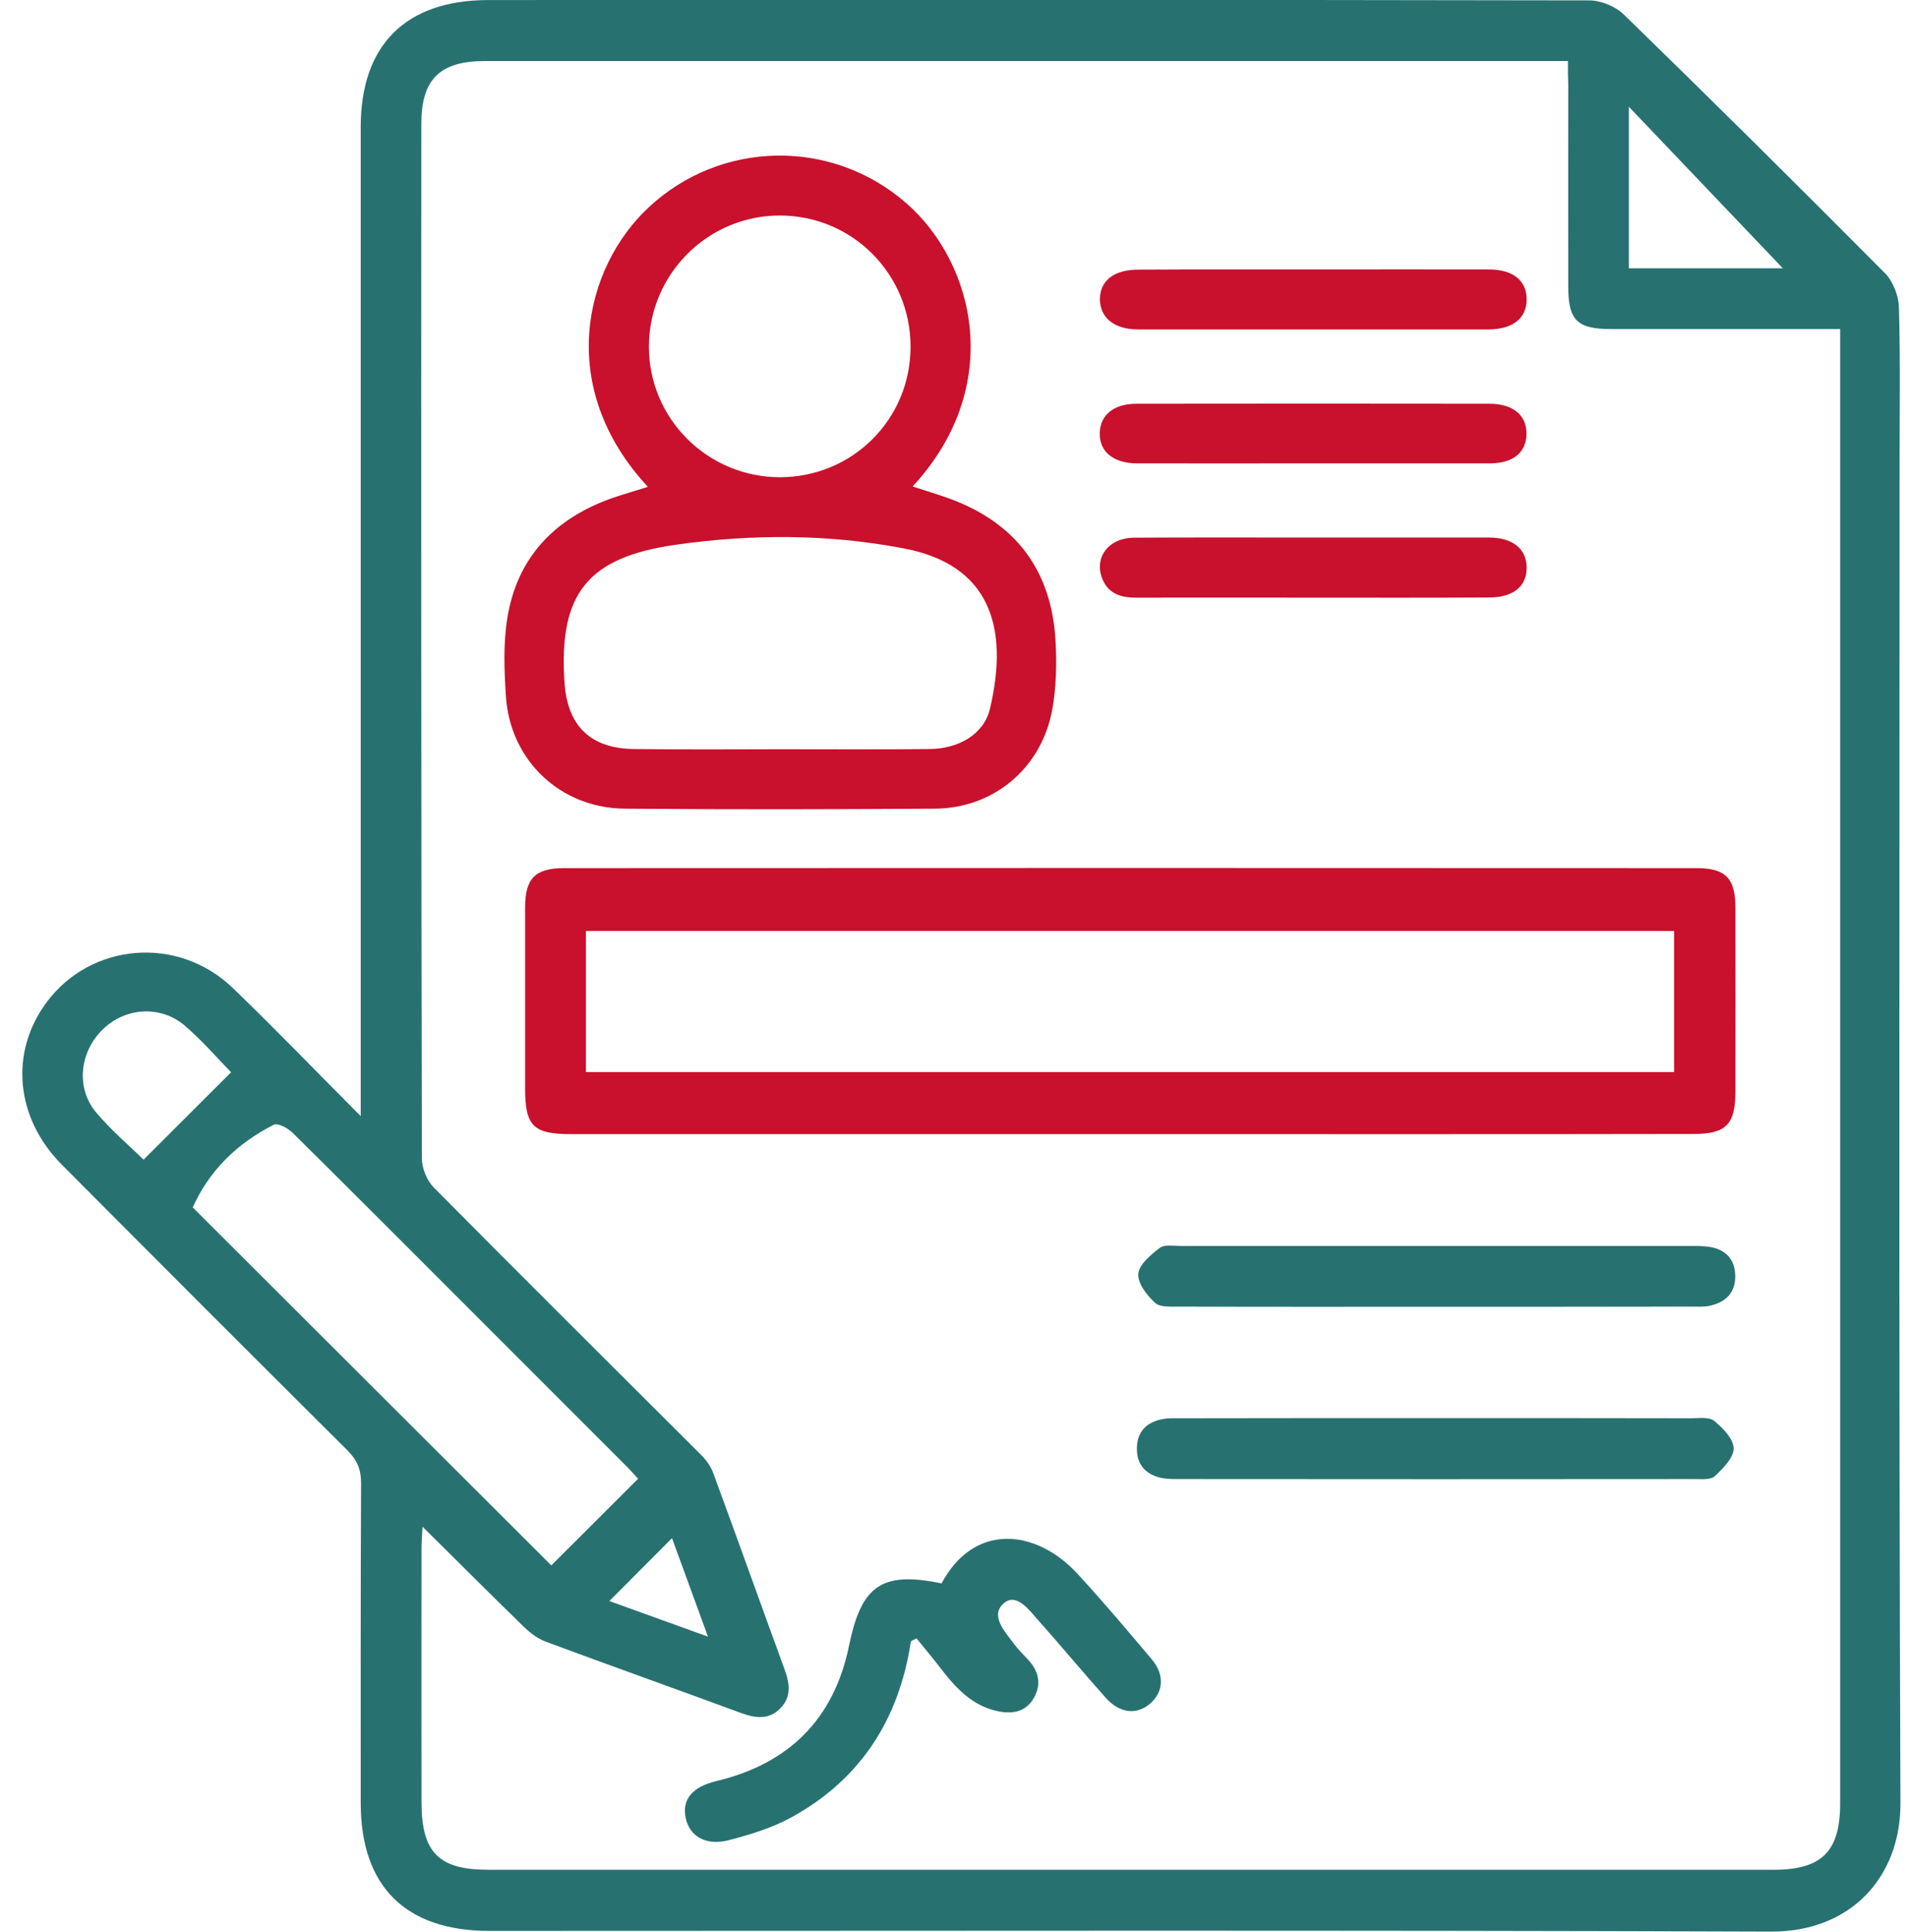 <svg xmlns="http://www.w3.org/2000/svg" width="79" height="80" viewBox="0 0 79 80" fill="none"><path d="M14.943 46.223C14.943 45.684 14.943 45.393 14.943 45.102C14.943 31.823 14.943 18.544 14.943 5.265C14.943 1.86 16.809 0.002 20.235 0.002C35.437 -0.006 50.638 -0.013 65.839 0.016C66.322 0.016 66.925 0.264 67.272 0.604C70.904 4.137 74.501 7.705 78.076 11.302C78.416 11.642 78.65 12.231 78.665 12.72C78.728 14.862 78.693 16.998 78.693 19.14C78.693 37.647 78.657 56.154 78.728 74.668C78.743 77.725 76.678 80.009 73.366 79.995C55.667 79.931 37.976 79.967 20.278 79.967C16.802 79.967 14.943 78.122 14.943 74.668C14.943 70.249 14.936 65.836 14.958 61.417C14.958 60.857 14.794 60.467 14.397 60.069C10.439 56.133 6.495 52.188 2.558 48.23C0.629 46.287 0.395 43.577 1.927 41.513C3.771 39.03 7.382 38.732 9.652 40.924C11.382 42.591 13.056 44.329 14.943 46.223ZM64.953 2.527C64.598 2.527 64.335 2.527 64.073 2.527C49.411 2.527 34.748 2.527 20.093 2.527C18.228 2.527 17.454 3.279 17.454 5.123C17.447 19.402 17.447 33.689 17.476 47.968C17.476 48.372 17.681 48.883 17.958 49.167C21.64 52.884 25.35 56.565 29.052 60.261C29.258 60.467 29.442 60.722 29.542 60.992C30.542 63.708 31.514 66.432 32.507 69.149C32.72 69.724 32.784 70.27 32.337 70.738C31.854 71.242 31.287 71.157 30.684 70.937C27.995 69.944 25.293 68.986 22.604 67.986C22.264 67.858 21.952 67.617 21.689 67.362C20.32 66.028 18.965 64.673 17.504 63.226C17.483 63.63 17.462 63.893 17.462 64.148C17.462 67.645 17.454 71.142 17.462 74.632C17.462 76.718 18.171 77.434 20.228 77.434C37.976 77.434 55.731 77.434 73.479 77.434C75.472 77.434 76.231 76.675 76.231 74.689C76.231 54.636 76.231 34.582 76.231 14.529C76.231 14.245 76.231 13.954 76.231 13.628C72.99 13.628 69.876 13.628 66.761 13.628C65.336 13.628 64.967 13.274 64.967 11.869C64.96 9.081 64.967 6.286 64.967 3.499C64.953 3.208 64.953 2.917 64.953 2.527ZM26.435 61.24C26.286 61.084 26.116 60.885 25.924 60.694C23.761 58.53 21.597 56.367 19.434 54.203C17 51.77 14.575 49.337 12.127 46.918C11.936 46.727 11.517 46.499 11.347 46.578C9.808 47.351 8.651 48.507 7.985 50.004C13 55.012 17.944 59.942 22.838 64.829C24.002 63.673 25.201 62.467 26.435 61.24ZM67.478 11.11C69.769 11.11 71.968 11.11 73.855 11.11C71.833 8.989 69.677 6.726 67.478 4.421C67.478 6.677 67.478 8.861 67.478 11.11ZM9.574 44.407C8.992 43.811 8.375 43.095 7.658 42.477C6.651 41.619 5.197 41.718 4.261 42.627C3.289 43.57 3.133 45.067 3.991 46.081C4.615 46.819 5.36 47.45 5.949 48.025C7.148 46.826 8.339 45.641 9.574 44.407ZM25.243 66.305C26.563 66.78 27.861 67.248 29.329 67.78C28.783 66.29 28.308 64.992 27.839 63.701C26.953 64.595 26.116 65.425 25.243 66.305Z" fill="#287171"></path><path d="M46.829 46.968C39.104 46.968 31.379 46.968 23.654 46.968C22.087 46.968 21.753 46.634 21.753 45.06C21.753 42.563 21.753 40.073 21.753 37.576C21.753 36.384 22.172 35.952 23.363 35.952C39.005 35.944 54.639 35.944 70.28 35.952C71.479 35.952 71.89 36.37 71.89 37.576C71.897 40.123 71.897 42.669 71.89 45.216C71.89 46.571 71.5 46.961 70.159 46.961C62.385 46.975 54.603 46.968 46.829 46.968ZM24.271 44.4C39.331 44.4 54.348 44.4 69.351 44.4C69.351 42.392 69.351 40.456 69.351 38.555C54.291 38.555 39.288 38.555 24.271 38.555C24.271 40.534 24.271 42.442 24.271 44.4Z" fill="#C9102C"></path><path d="M26.839 20.161C23.002 16.033 24.193 11.082 26.875 8.585C29.854 5.804 34.45 5.719 37.536 8.407C40.402 10.904 41.629 16.019 37.806 20.147C38.309 20.31 38.792 20.459 39.26 20.622C42.062 21.623 43.573 23.609 43.729 26.574C43.779 27.51 43.757 28.482 43.587 29.404C43.14 31.816 41.161 33.476 38.728 33.49C34.45 33.518 30.166 33.526 25.889 33.49C23.214 33.469 21.136 31.497 20.959 28.844C20.888 27.773 20.845 26.666 21.015 25.609C21.413 23.112 22.945 21.502 25.293 20.651C25.775 20.48 26.272 20.346 26.839 20.161ZM32.315 31.029C34.373 31.029 36.43 31.043 38.494 31.021C39.721 31.014 40.764 30.404 41.012 29.347C41.828 25.893 40.948 23.382 37.458 22.715C34.316 22.112 31.152 22.112 28.003 22.559C24.335 23.077 23.136 24.595 23.385 28.262C23.505 30.085 24.484 31.014 26.307 31.021C28.308 31.043 30.315 31.036 32.315 31.029ZM37.721 14.359C37.721 11.351 35.316 8.932 32.315 8.925C29.329 8.918 26.889 11.351 26.882 14.345C26.875 17.331 29.301 19.757 32.301 19.764C35.316 19.764 37.721 17.366 37.721 14.359Z" fill="#C9102C"></path><path d="M37.735 67.972C37.246 71.206 35.65 73.696 32.77 75.271C31.975 75.704 31.074 75.98 30.195 76.207C29.244 76.456 28.563 76.044 28.407 75.292C28.244 74.512 28.684 74.001 29.677 73.76C32.684 73.043 34.55 71.192 35.174 68.149C35.685 65.652 36.536 65.063 39.005 65.574C40.352 63.056 42.906 63.304 44.637 65.177C45.701 66.333 46.715 67.532 47.723 68.731C48.248 69.362 48.198 70.064 47.659 70.54C47.098 71.036 46.389 70.965 45.8 70.305C44.864 69.255 43.963 68.17 43.027 67.12C42.644 66.688 42.112 65.95 41.594 66.39C40.991 66.893 41.622 67.56 42.005 68.078C42.183 68.319 42.403 68.525 42.601 68.745C43.027 69.213 43.154 69.738 42.835 70.305C42.509 70.894 41.963 70.993 41.36 70.873C40.338 70.667 39.657 69.979 39.047 69.192C38.7 68.738 38.331 68.298 37.969 67.851C37.884 67.894 37.806 67.929 37.735 67.972Z" fill="#287171"></path><path d="M59.512 58.729C63.03 58.729 66.549 58.729 70.067 58.736C70.386 58.736 70.805 58.672 71.01 58.842C71.365 59.133 71.812 59.587 71.819 59.977C71.826 60.367 71.379 60.814 71.039 61.133C70.862 61.297 70.471 61.254 70.18 61.254C63.059 61.261 55.944 61.261 48.822 61.254C48.581 61.254 48.333 61.254 48.098 61.204C47.467 61.062 47.098 60.665 47.098 60.006C47.091 59.303 47.488 58.899 48.155 58.771C48.418 58.722 48.694 58.736 48.964 58.736C52.475 58.729 55.993 58.729 59.512 58.729Z" fill="#287171"></path><path d="M59.498 54.118C55.951 54.118 52.404 54.125 48.858 54.111C48.51 54.111 48.056 54.146 47.85 53.955C47.51 53.643 47.12 53.139 47.155 52.749C47.191 52.366 47.673 51.962 48.049 51.678C48.248 51.529 48.623 51.6 48.921 51.6C55.958 51.6 62.995 51.6 70.039 51.6C70.308 51.6 70.585 51.6 70.847 51.642C71.486 51.756 71.862 52.146 71.883 52.799C71.911 53.501 71.521 53.912 70.869 54.068C70.613 54.132 70.33 54.111 70.06 54.111C66.535 54.118 63.016 54.118 59.498 54.118Z" fill="#287171"></path><path d="M54.369 24.751C51.936 24.751 49.496 24.744 47.063 24.751C46.41 24.751 45.885 24.581 45.644 23.914C45.339 23.055 45.942 22.275 46.971 22.268C49.219 22.254 51.461 22.261 53.71 22.261C56.362 22.261 59.016 22.261 61.669 22.261C62.662 22.261 63.236 22.722 63.243 23.502C63.25 24.283 62.69 24.744 61.683 24.744C59.242 24.758 56.809 24.751 54.369 24.751Z" fill="#C9102C"></path><path d="M54.461 11.16C56.873 11.16 59.278 11.153 61.69 11.16C62.683 11.16 63.25 11.628 63.243 12.408C63.236 13.188 62.669 13.635 61.669 13.642C56.824 13.642 51.979 13.642 47.134 13.642C46.155 13.642 45.566 13.153 45.566 12.387C45.573 11.621 46.148 11.167 47.155 11.167C49.588 11.153 52.021 11.16 54.461 11.16Z" fill="#C9102C"></path><path d="M54.334 19.189C51.922 19.189 49.517 19.197 47.105 19.189C46.12 19.189 45.538 18.7 45.559 17.927C45.58 17.182 46.141 16.721 47.084 16.721C51.958 16.714 56.824 16.714 61.697 16.721C62.683 16.721 63.25 17.196 63.236 17.984C63.222 18.743 62.676 19.189 61.725 19.189C59.264 19.189 56.802 19.189 54.334 19.189Z" fill="#C9102C"></path></svg>